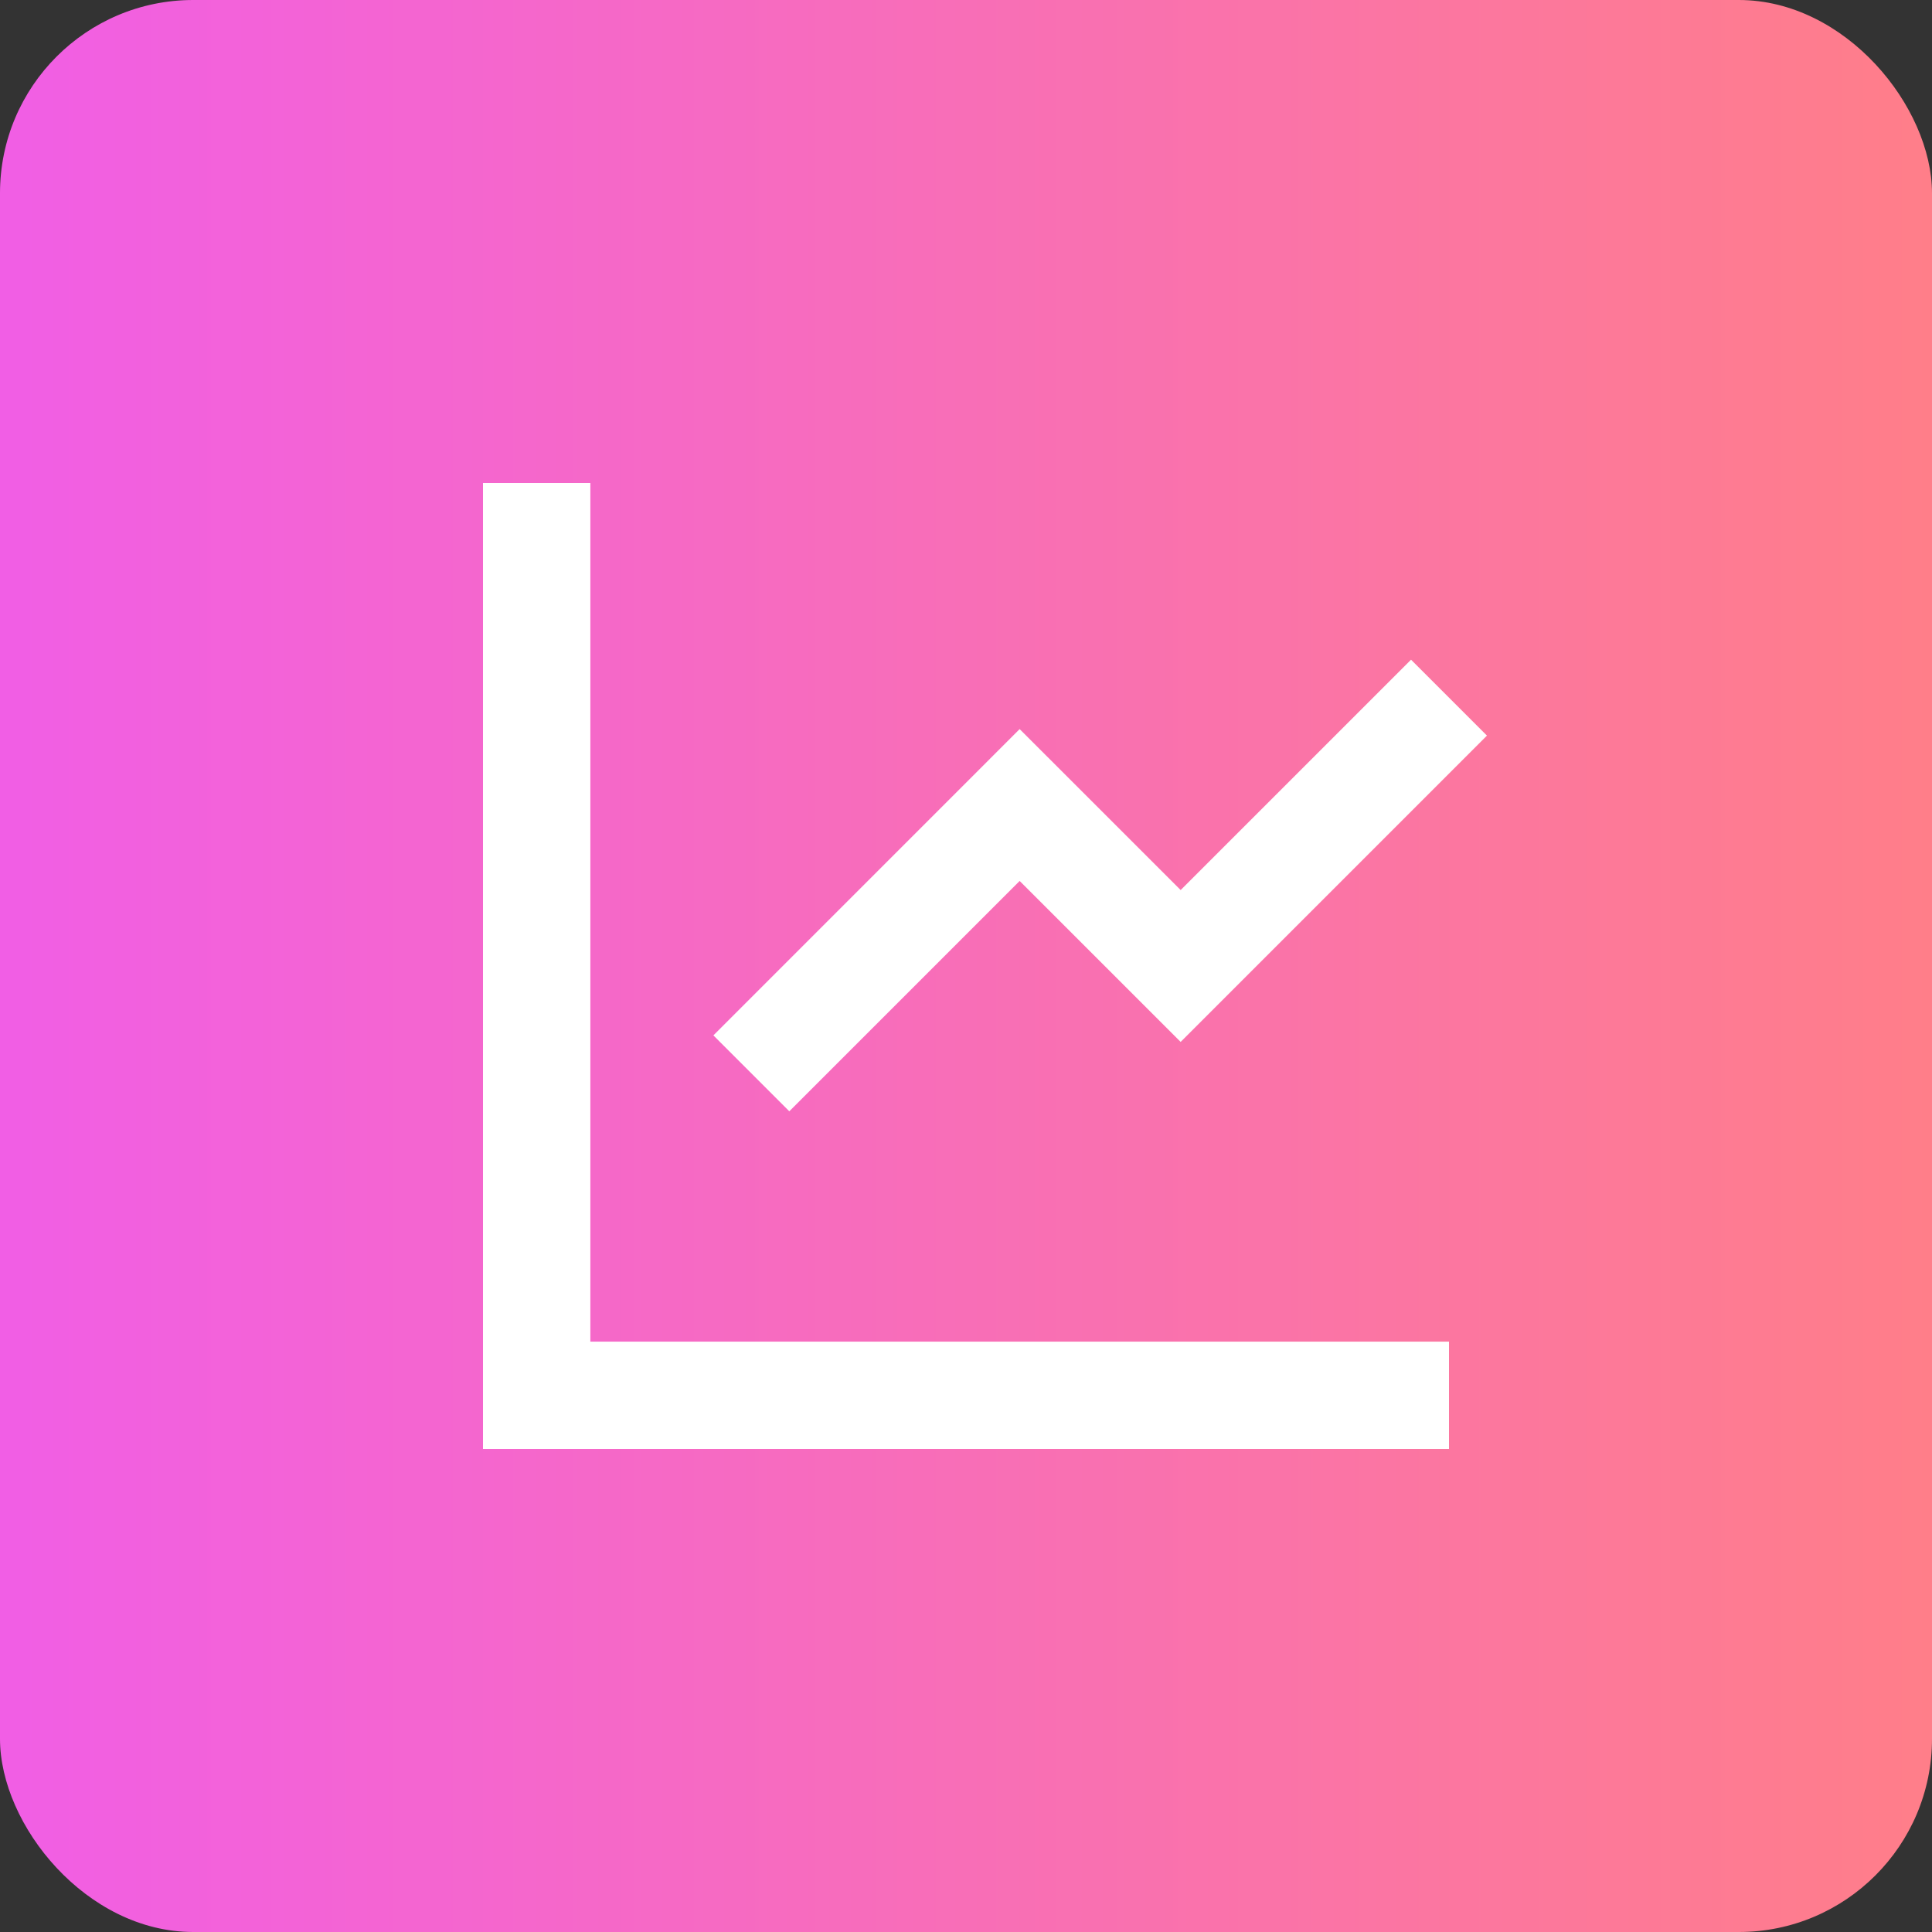 <svg xmlns="http://www.w3.org/2000/svg" width="48" height="48" viewBox="0 0 48 48" fill="none"><rect x="0" y="0" width="48" height="48" fill="#333333" stroke="none"/><rect width="48" height="48" rx="4.8" fill="url(#paint0_linear_5154_20225)"></rect><path d="M14.667 12V33.333H36V36H12V12H14.667ZM35.057 16.39L36.943 18.276L29.333 25.886L25.333 21.887L19.61 27.61L17.724 25.724L25.333 18.114L29.333 22.113L35.057 16.39Z" fill="white"></path><defs><linearGradient id="paint0_linear_5154_20225" x1="0" y1="23.704" x2="48" y2="23.704" gradientUnits="userSpaceOnUse"><stop stop-color="#F15EE5"></stop><stop offset="1" stop-color="#FF7E89"></stop></linearGradient></defs></svg>